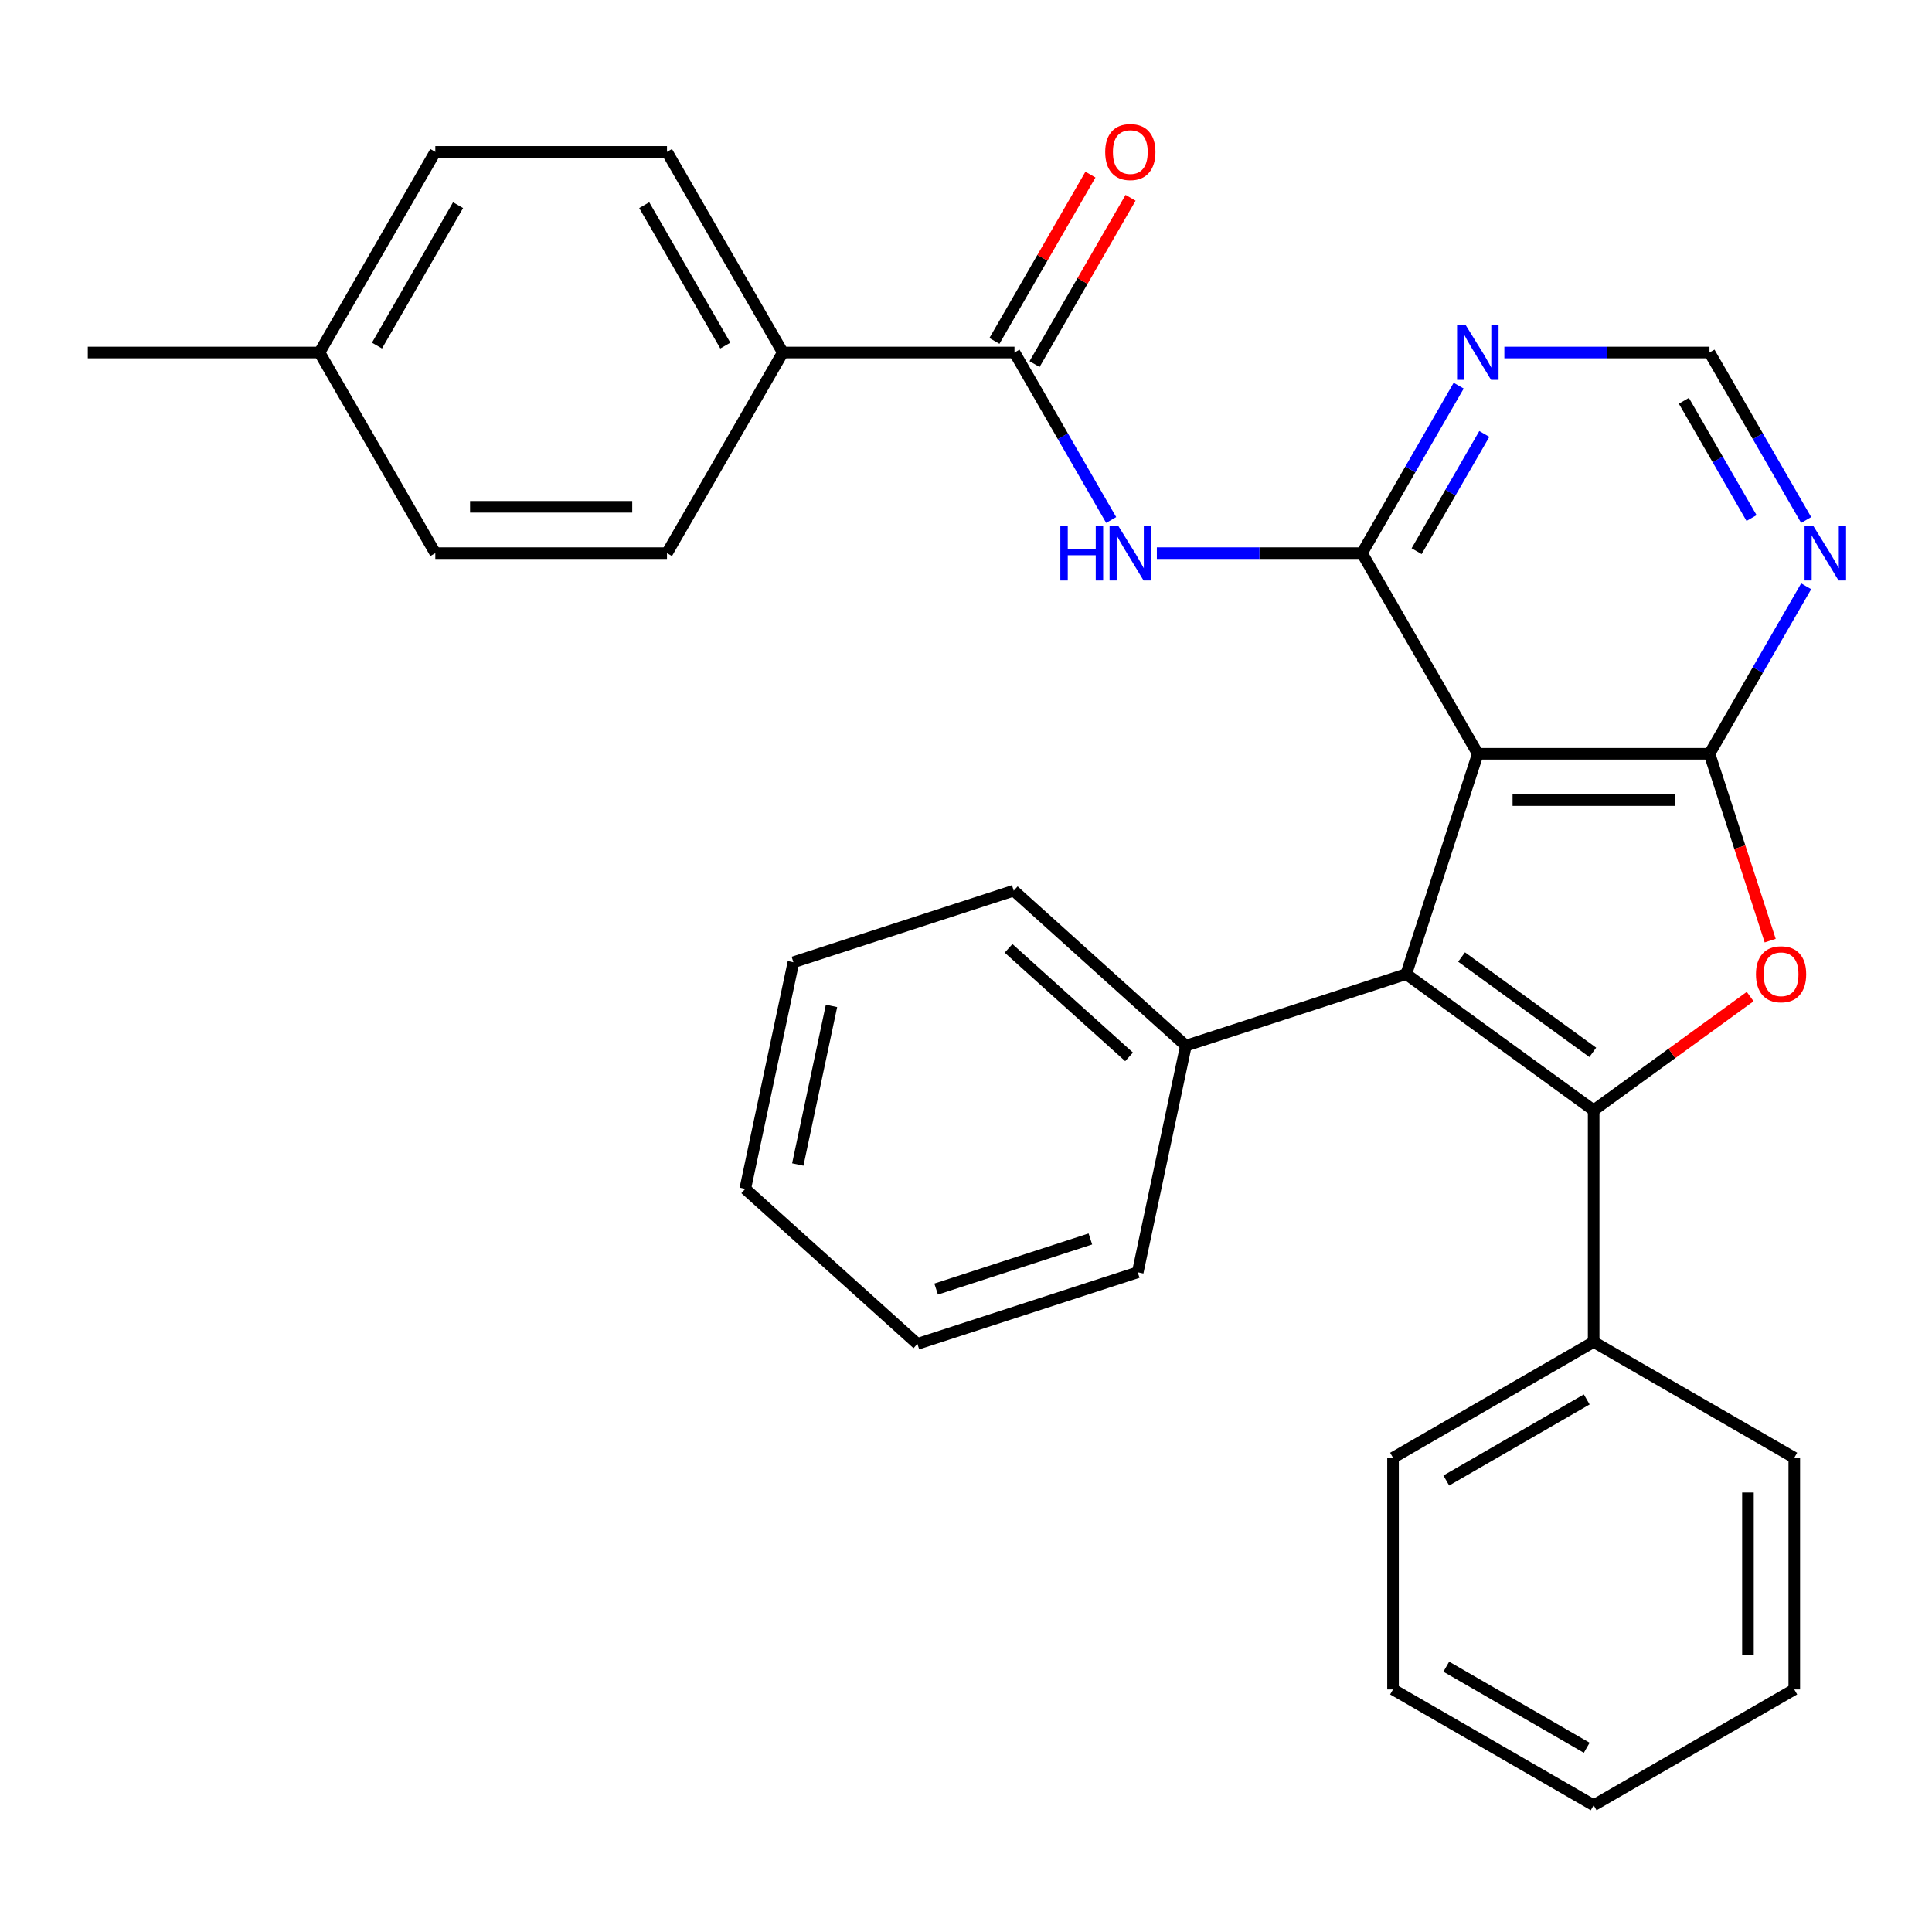 <?xml version='1.0' encoding='iso-8859-1'?>
<svg version='1.1' baseProfile='full'
              xmlns='http://www.w3.org/2000/svg'
                      xmlns:rdkit='http://www.rdkit.org/xml'
                      xmlns:xlink='http://www.w3.org/1999/xlink'
                  xml:space='preserve'
width='1000px' height='1000px' viewBox='0 0 1000 1000'>
<!-- END OF HEADER -->
<rect style='opacity:1.0;fill:#FFFFFF;stroke:none' width='1000' height='1000' x='0' y='0'> </rect>
<path class='bond-0' d='M 727.863,504.191 L 824.872,574.673' style='fill:none;fill-rule:evenodd;stroke:#000000;stroke-width:6px;stroke-linecap:butt;stroke-linejoin:miter;stroke-opacity:1' />
<path class='bond-0' d='M 756.511,495.361 L 824.417,544.698' style='fill:none;fill-rule:evenodd;stroke:#000000;stroke-width:6px;stroke-linecap:butt;stroke-linejoin:miter;stroke-opacity:1' />
<path class='bond-1' d='M 727.863,504.191 L 764.917,390.149' style='fill:none;fill-rule:evenodd;stroke:#000000;stroke-width:6px;stroke-linecap:butt;stroke-linejoin:miter;stroke-opacity:1' />
<path class='bond-11' d='M 727.863,504.191 L 613.821,541.245' style='fill:none;fill-rule:evenodd;stroke:#000000;stroke-width:6px;stroke-linecap:butt;stroke-linejoin:miter;stroke-opacity:1' />
<path class='bond-3' d='M 824.872,574.673 L 865.378,545.243' style='fill:none;fill-rule:evenodd;stroke:#000000;stroke-width:6px;stroke-linecap:butt;stroke-linejoin:miter;stroke-opacity:1' />
<path class='bond-3' d='M 865.378,545.243 L 905.884,515.814' style='fill:none;fill-rule:evenodd;stroke:#FF0000;stroke-width:6px;stroke-linecap:butt;stroke-linejoin:miter;stroke-opacity:1' />
<path class='bond-10' d='M 824.872,574.673 L 824.872,694.583' style='fill:none;fill-rule:evenodd;stroke:#000000;stroke-width:6px;stroke-linecap:butt;stroke-linejoin:miter;stroke-opacity:1' />
<path class='bond-2' d='M 764.917,390.149 L 884.828,390.149' style='fill:none;fill-rule:evenodd;stroke:#000000;stroke-width:6px;stroke-linecap:butt;stroke-linejoin:miter;stroke-opacity:1' />
<path class='bond-2' d='M 782.904,414.131 L 866.841,414.131' style='fill:none;fill-rule:evenodd;stroke:#000000;stroke-width:6px;stroke-linecap:butt;stroke-linejoin:miter;stroke-opacity:1' />
<path class='bond-4' d='M 764.917,390.149 L 704.962,286.304' style='fill:none;fill-rule:evenodd;stroke:#000000;stroke-width:6px;stroke-linecap:butt;stroke-linejoin:miter;stroke-opacity:1' />
<path class='bond-7' d='M 884.828,390.149 L 909.852,346.805' style='fill:none;fill-rule:evenodd;stroke:#000000;stroke-width:6px;stroke-linecap:butt;stroke-linejoin:miter;stroke-opacity:1' />
<path class='bond-7' d='M 909.852,346.805 L 934.877,303.462' style='fill:none;fill-rule:evenodd;stroke:#0000FF;stroke-width:6px;stroke-linecap:butt;stroke-linejoin:miter;stroke-opacity:1' />
<path class='bond-30' d='M 884.828,390.149 L 900.541,438.511' style='fill:none;fill-rule:evenodd;stroke:#000000;stroke-width:6px;stroke-linecap:butt;stroke-linejoin:miter;stroke-opacity:1' />
<path class='bond-30' d='M 900.541,438.511 L 916.255,486.873' style='fill:none;fill-rule:evenodd;stroke:#FF0000;stroke-width:6px;stroke-linecap:butt;stroke-linejoin:miter;stroke-opacity:1' />
<path class='bond-5' d='M 704.962,286.304 L 651.876,286.304' style='fill:none;fill-rule:evenodd;stroke:#000000;stroke-width:6px;stroke-linecap:butt;stroke-linejoin:miter;stroke-opacity:1' />
<path class='bond-5' d='M 651.876,286.304 L 598.789,286.304' style='fill:none;fill-rule:evenodd;stroke:#0000FF;stroke-width:6px;stroke-linecap:butt;stroke-linejoin:miter;stroke-opacity:1' />
<path class='bond-8' d='M 704.962,286.304 L 729.987,242.96' style='fill:none;fill-rule:evenodd;stroke:#000000;stroke-width:6px;stroke-linecap:butt;stroke-linejoin:miter;stroke-opacity:1' />
<path class='bond-8' d='M 729.987,242.96 L 755.011,199.616' style='fill:none;fill-rule:evenodd;stroke:#0000FF;stroke-width:6px;stroke-linecap:butt;stroke-linejoin:miter;stroke-opacity:1' />
<path class='bond-8' d='M 733.239,285.292 L 750.756,254.951' style='fill:none;fill-rule:evenodd;stroke:#000000;stroke-width:6px;stroke-linecap:butt;stroke-linejoin:miter;stroke-opacity:1' />
<path class='bond-8' d='M 750.756,254.951 L 768.273,224.61' style='fill:none;fill-rule:evenodd;stroke:#0000FF;stroke-width:6px;stroke-linecap:butt;stroke-linejoin:miter;stroke-opacity:1' />
<path class='bond-6' d='M 575.146,269.146 L 550.121,225.802' style='fill:none;fill-rule:evenodd;stroke:#0000FF;stroke-width:6px;stroke-linecap:butt;stroke-linejoin:miter;stroke-opacity:1' />
<path class='bond-6' d='M 550.121,225.802 L 525.096,182.458' style='fill:none;fill-rule:evenodd;stroke:#000000;stroke-width:6px;stroke-linecap:butt;stroke-linejoin:miter;stroke-opacity:1' />
<path class='bond-12' d='M 525.096,182.458 L 405.186,182.458' style='fill:none;fill-rule:evenodd;stroke:#000000;stroke-width:6px;stroke-linecap:butt;stroke-linejoin:miter;stroke-opacity:1' />
<path class='bond-13' d='M 535.481,188.454 L 560.332,145.41' style='fill:none;fill-rule:evenodd;stroke:#000000;stroke-width:6px;stroke-linecap:butt;stroke-linejoin:miter;stroke-opacity:1' />
<path class='bond-13' d='M 560.332,145.41 L 585.184,102.366' style='fill:none;fill-rule:evenodd;stroke:#FF0000;stroke-width:6px;stroke-linecap:butt;stroke-linejoin:miter;stroke-opacity:1' />
<path class='bond-13' d='M 514.712,176.463 L 539.563,133.419' style='fill:none;fill-rule:evenodd;stroke:#000000;stroke-width:6px;stroke-linecap:butt;stroke-linejoin:miter;stroke-opacity:1' />
<path class='bond-13' d='M 539.563,133.419 L 564.415,90.375' style='fill:none;fill-rule:evenodd;stroke:#FF0000;stroke-width:6px;stroke-linecap:butt;stroke-linejoin:miter;stroke-opacity:1' />
<path class='bond-32' d='M 934.877,269.146 L 909.852,225.802' style='fill:none;fill-rule:evenodd;stroke:#0000FF;stroke-width:6px;stroke-linecap:butt;stroke-linejoin:miter;stroke-opacity:1' />
<path class='bond-32' d='M 909.852,225.802 L 884.828,182.458' style='fill:none;fill-rule:evenodd;stroke:#000000;stroke-width:6px;stroke-linecap:butt;stroke-linejoin:miter;stroke-opacity:1' />
<path class='bond-32' d='M 906.6,268.134 L 889.083,237.793' style='fill:none;fill-rule:evenodd;stroke:#0000FF;stroke-width:6px;stroke-linecap:butt;stroke-linejoin:miter;stroke-opacity:1' />
<path class='bond-32' d='M 889.083,237.793 L 871.566,207.453' style='fill:none;fill-rule:evenodd;stroke:#000000;stroke-width:6px;stroke-linecap:butt;stroke-linejoin:miter;stroke-opacity:1' />
<path class='bond-9' d='M 778.655,182.458 L 831.741,182.458' style='fill:none;fill-rule:evenodd;stroke:#0000FF;stroke-width:6px;stroke-linecap:butt;stroke-linejoin:miter;stroke-opacity:1' />
<path class='bond-9' d='M 831.741,182.458 L 884.828,182.458' style='fill:none;fill-rule:evenodd;stroke:#000000;stroke-width:6px;stroke-linecap:butt;stroke-linejoin:miter;stroke-opacity:1' />
<path class='bond-20' d='M 824.872,694.583 L 721.027,754.538' style='fill:none;fill-rule:evenodd;stroke:#000000;stroke-width:6px;stroke-linecap:butt;stroke-linejoin:miter;stroke-opacity:1' />
<path class='bond-20' d='M 821.287,724.345 L 748.595,766.314' style='fill:none;fill-rule:evenodd;stroke:#000000;stroke-width:6px;stroke-linecap:butt;stroke-linejoin:miter;stroke-opacity:1' />
<path class='bond-21' d='M 824.872,694.583 L 928.718,754.538' style='fill:none;fill-rule:evenodd;stroke:#000000;stroke-width:6px;stroke-linecap:butt;stroke-linejoin:miter;stroke-opacity:1' />
<path class='bond-19' d='M 613.821,541.245 L 524.71,461.01' style='fill:none;fill-rule:evenodd;stroke:#000000;stroke-width:6px;stroke-linecap:butt;stroke-linejoin:miter;stroke-opacity:1' />
<path class='bond-19' d='M 584.407,547.032 L 522.03,490.867' style='fill:none;fill-rule:evenodd;stroke:#000000;stroke-width:6px;stroke-linecap:butt;stroke-linejoin:miter;stroke-opacity:1' />
<path class='bond-22' d='M 613.821,541.245 L 588.89,658.535' style='fill:none;fill-rule:evenodd;stroke:#000000;stroke-width:6px;stroke-linecap:butt;stroke-linejoin:miter;stroke-opacity:1' />
<path class='bond-14' d='M 405.186,182.458 L 345.231,78.613' style='fill:none;fill-rule:evenodd;stroke:#000000;stroke-width:6px;stroke-linecap:butt;stroke-linejoin:miter;stroke-opacity:1' />
<path class='bond-14' d='M 375.424,178.873 L 333.455,106.181' style='fill:none;fill-rule:evenodd;stroke:#000000;stroke-width:6px;stroke-linecap:butt;stroke-linejoin:miter;stroke-opacity:1' />
<path class='bond-15' d='M 405.186,182.458 L 345.231,286.304' style='fill:none;fill-rule:evenodd;stroke:#000000;stroke-width:6px;stroke-linecap:butt;stroke-linejoin:miter;stroke-opacity:1' />
<path class='bond-17' d='M 345.231,78.613 L 225.32,78.613' style='fill:none;fill-rule:evenodd;stroke:#000000;stroke-width:6px;stroke-linecap:butt;stroke-linejoin:miter;stroke-opacity:1' />
<path class='bond-16' d='M 345.231,286.304 L 225.32,286.304' style='fill:none;fill-rule:evenodd;stroke:#000000;stroke-width:6px;stroke-linecap:butt;stroke-linejoin:miter;stroke-opacity:1' />
<path class='bond-16' d='M 327.244,262.322 L 243.307,262.322' style='fill:none;fill-rule:evenodd;stroke:#000000;stroke-width:6px;stroke-linecap:butt;stroke-linejoin:miter;stroke-opacity:1' />
<path class='bond-18' d='M 225.32,286.304 L 165.365,182.458' style='fill:none;fill-rule:evenodd;stroke:#000000;stroke-width:6px;stroke-linecap:butt;stroke-linejoin:miter;stroke-opacity:1' />
<path class='bond-34' d='M 225.32,78.613 L 165.365,182.458' style='fill:none;fill-rule:evenodd;stroke:#000000;stroke-width:6px;stroke-linecap:butt;stroke-linejoin:miter;stroke-opacity:1' />
<path class='bond-34' d='M 237.096,106.181 L 195.127,178.873' style='fill:none;fill-rule:evenodd;stroke:#000000;stroke-width:6px;stroke-linecap:butt;stroke-linejoin:miter;stroke-opacity:1' />
<path class='bond-23' d='M 165.365,182.458 L 45.455,182.458' style='fill:none;fill-rule:evenodd;stroke:#000000;stroke-width:6px;stroke-linecap:butt;stroke-linejoin:miter;stroke-opacity:1' />
<path class='bond-26' d='M 524.71,461.01 L 410.669,498.064' style='fill:none;fill-rule:evenodd;stroke:#000000;stroke-width:6px;stroke-linecap:butt;stroke-linejoin:miter;stroke-opacity:1' />
<path class='bond-27' d='M 721.027,754.538 L 721.027,874.449' style='fill:none;fill-rule:evenodd;stroke:#000000;stroke-width:6px;stroke-linecap:butt;stroke-linejoin:miter;stroke-opacity:1' />
<path class='bond-24' d='M 928.718,754.538 L 928.718,874.449' style='fill:none;fill-rule:evenodd;stroke:#000000;stroke-width:6px;stroke-linecap:butt;stroke-linejoin:miter;stroke-opacity:1' />
<path class='bond-24' d='M 904.736,772.525 L 904.736,856.462' style='fill:none;fill-rule:evenodd;stroke:#000000;stroke-width:6px;stroke-linecap:butt;stroke-linejoin:miter;stroke-opacity:1' />
<path class='bond-25' d='M 588.89,658.535 L 474.849,695.59' style='fill:none;fill-rule:evenodd;stroke:#000000;stroke-width:6px;stroke-linecap:butt;stroke-linejoin:miter;stroke-opacity:1' />
<path class='bond-25' d='M 564.373,641.285 L 484.544,667.223' style='fill:none;fill-rule:evenodd;stroke:#000000;stroke-width:6px;stroke-linecap:butt;stroke-linejoin:miter;stroke-opacity:1' />
<path class='bond-29' d='M 928.718,874.449 L 824.872,934.404' style='fill:none;fill-rule:evenodd;stroke:#000000;stroke-width:6px;stroke-linecap:butt;stroke-linejoin:miter;stroke-opacity:1' />
<path class='bond-28' d='M 474.849,695.59 L 385.738,615.354' style='fill:none;fill-rule:evenodd;stroke:#000000;stroke-width:6px;stroke-linecap:butt;stroke-linejoin:miter;stroke-opacity:1' />
<path class='bond-31' d='M 410.669,498.064 L 385.738,615.354' style='fill:none;fill-rule:evenodd;stroke:#000000;stroke-width:6px;stroke-linecap:butt;stroke-linejoin:miter;stroke-opacity:1' />
<path class='bond-31' d='M 430.387,520.644 L 412.936,602.747' style='fill:none;fill-rule:evenodd;stroke:#000000;stroke-width:6px;stroke-linecap:butt;stroke-linejoin:miter;stroke-opacity:1' />
<path class='bond-33' d='M 721.027,874.449 L 824.872,934.404' style='fill:none;fill-rule:evenodd;stroke:#000000;stroke-width:6px;stroke-linecap:butt;stroke-linejoin:miter;stroke-opacity:1' />
<path class='bond-33' d='M 748.595,862.673 L 821.287,904.641' style='fill:none;fill-rule:evenodd;stroke:#000000;stroke-width:6px;stroke-linecap:butt;stroke-linejoin:miter;stroke-opacity:1' />
<path  class='atom-4' d='M 908.882 504.271
Q 908.882 497.471, 912.242 493.671
Q 915.602 489.871, 921.882 489.871
Q 928.162 489.871, 931.522 493.671
Q 934.882 497.471, 934.882 504.271
Q 934.882 511.151, 931.482 515.071
Q 928.082 518.951, 921.882 518.951
Q 915.642 518.951, 912.242 515.071
Q 908.882 511.191, 908.882 504.271
M 921.882 515.751
Q 926.202 515.751, 928.522 512.871
Q 930.882 509.951, 930.882 504.271
Q 930.882 498.711, 928.522 495.911
Q 926.202 493.071, 921.882 493.071
Q 917.562 493.071, 915.202 495.871
Q 912.882 498.671, 912.882 504.271
Q 912.882 509.991, 915.202 512.871
Q 917.562 515.751, 921.882 515.751
' fill='#FF0000'/>
<path  class='atom-6' d='M 548.832 272.144
L 552.672 272.144
L 552.672 284.184
L 567.152 284.184
L 567.152 272.144
L 570.992 272.144
L 570.992 300.464
L 567.152 300.464
L 567.152 287.384
L 552.672 287.384
L 552.672 300.464
L 548.832 300.464
L 548.832 272.144
' fill='#0000FF'/>
<path  class='atom-6' d='M 578.792 272.144
L 588.072 287.144
Q 588.992 288.624, 590.472 291.304
Q 591.952 293.984, 592.032 294.144
L 592.032 272.144
L 595.792 272.144
L 595.792 300.464
L 591.912 300.464
L 581.952 284.064
Q 580.792 282.144, 579.552 279.944
Q 578.352 277.744, 577.992 277.064
L 577.992 300.464
L 574.312 300.464
L 574.312 272.144
L 578.792 272.144
' fill='#0000FF'/>
<path  class='atom-8' d='M 938.523 272.144
L 947.803 287.144
Q 948.723 288.624, 950.203 291.304
Q 951.683 293.984, 951.763 294.144
L 951.763 272.144
L 955.523 272.144
L 955.523 300.464
L 951.643 300.464
L 941.683 284.064
Q 940.523 282.144, 939.283 279.944
Q 938.083 277.744, 937.723 277.064
L 937.723 300.464
L 934.043 300.464
L 934.043 272.144
L 938.523 272.144
' fill='#0000FF'/>
<path  class='atom-9' d='M 758.657 168.298
L 767.937 183.298
Q 768.857 184.778, 770.337 187.458
Q 771.817 190.138, 771.897 190.298
L 771.897 168.298
L 775.657 168.298
L 775.657 196.618
L 771.777 196.618
L 761.817 180.218
Q 760.657 178.298, 759.417 176.098
Q 758.217 173.898, 757.857 173.218
L 757.857 196.618
L 754.177 196.618
L 754.177 168.298
L 758.657 168.298
' fill='#0000FF'/>
<path  class='atom-14' d='M 572.052 78.693
Q 572.052 71.893, 575.412 68.093
Q 578.772 64.293, 585.052 64.293
Q 591.332 64.293, 594.692 68.093
Q 598.052 71.893, 598.052 78.693
Q 598.052 85.573, 594.652 89.493
Q 591.252 93.373, 585.052 93.373
Q 578.812 93.373, 575.412 89.493
Q 572.052 85.613, 572.052 78.693
M 585.052 90.173
Q 589.372 90.173, 591.692 87.293
Q 594.052 84.373, 594.052 78.693
Q 594.052 73.133, 591.692 70.333
Q 589.372 67.493, 585.052 67.493
Q 580.732 67.493, 578.372 70.293
Q 576.052 73.093, 576.052 78.693
Q 576.052 84.413, 578.372 87.293
Q 580.732 90.173, 585.052 90.173
' fill='#FF0000'/>
</svg>
